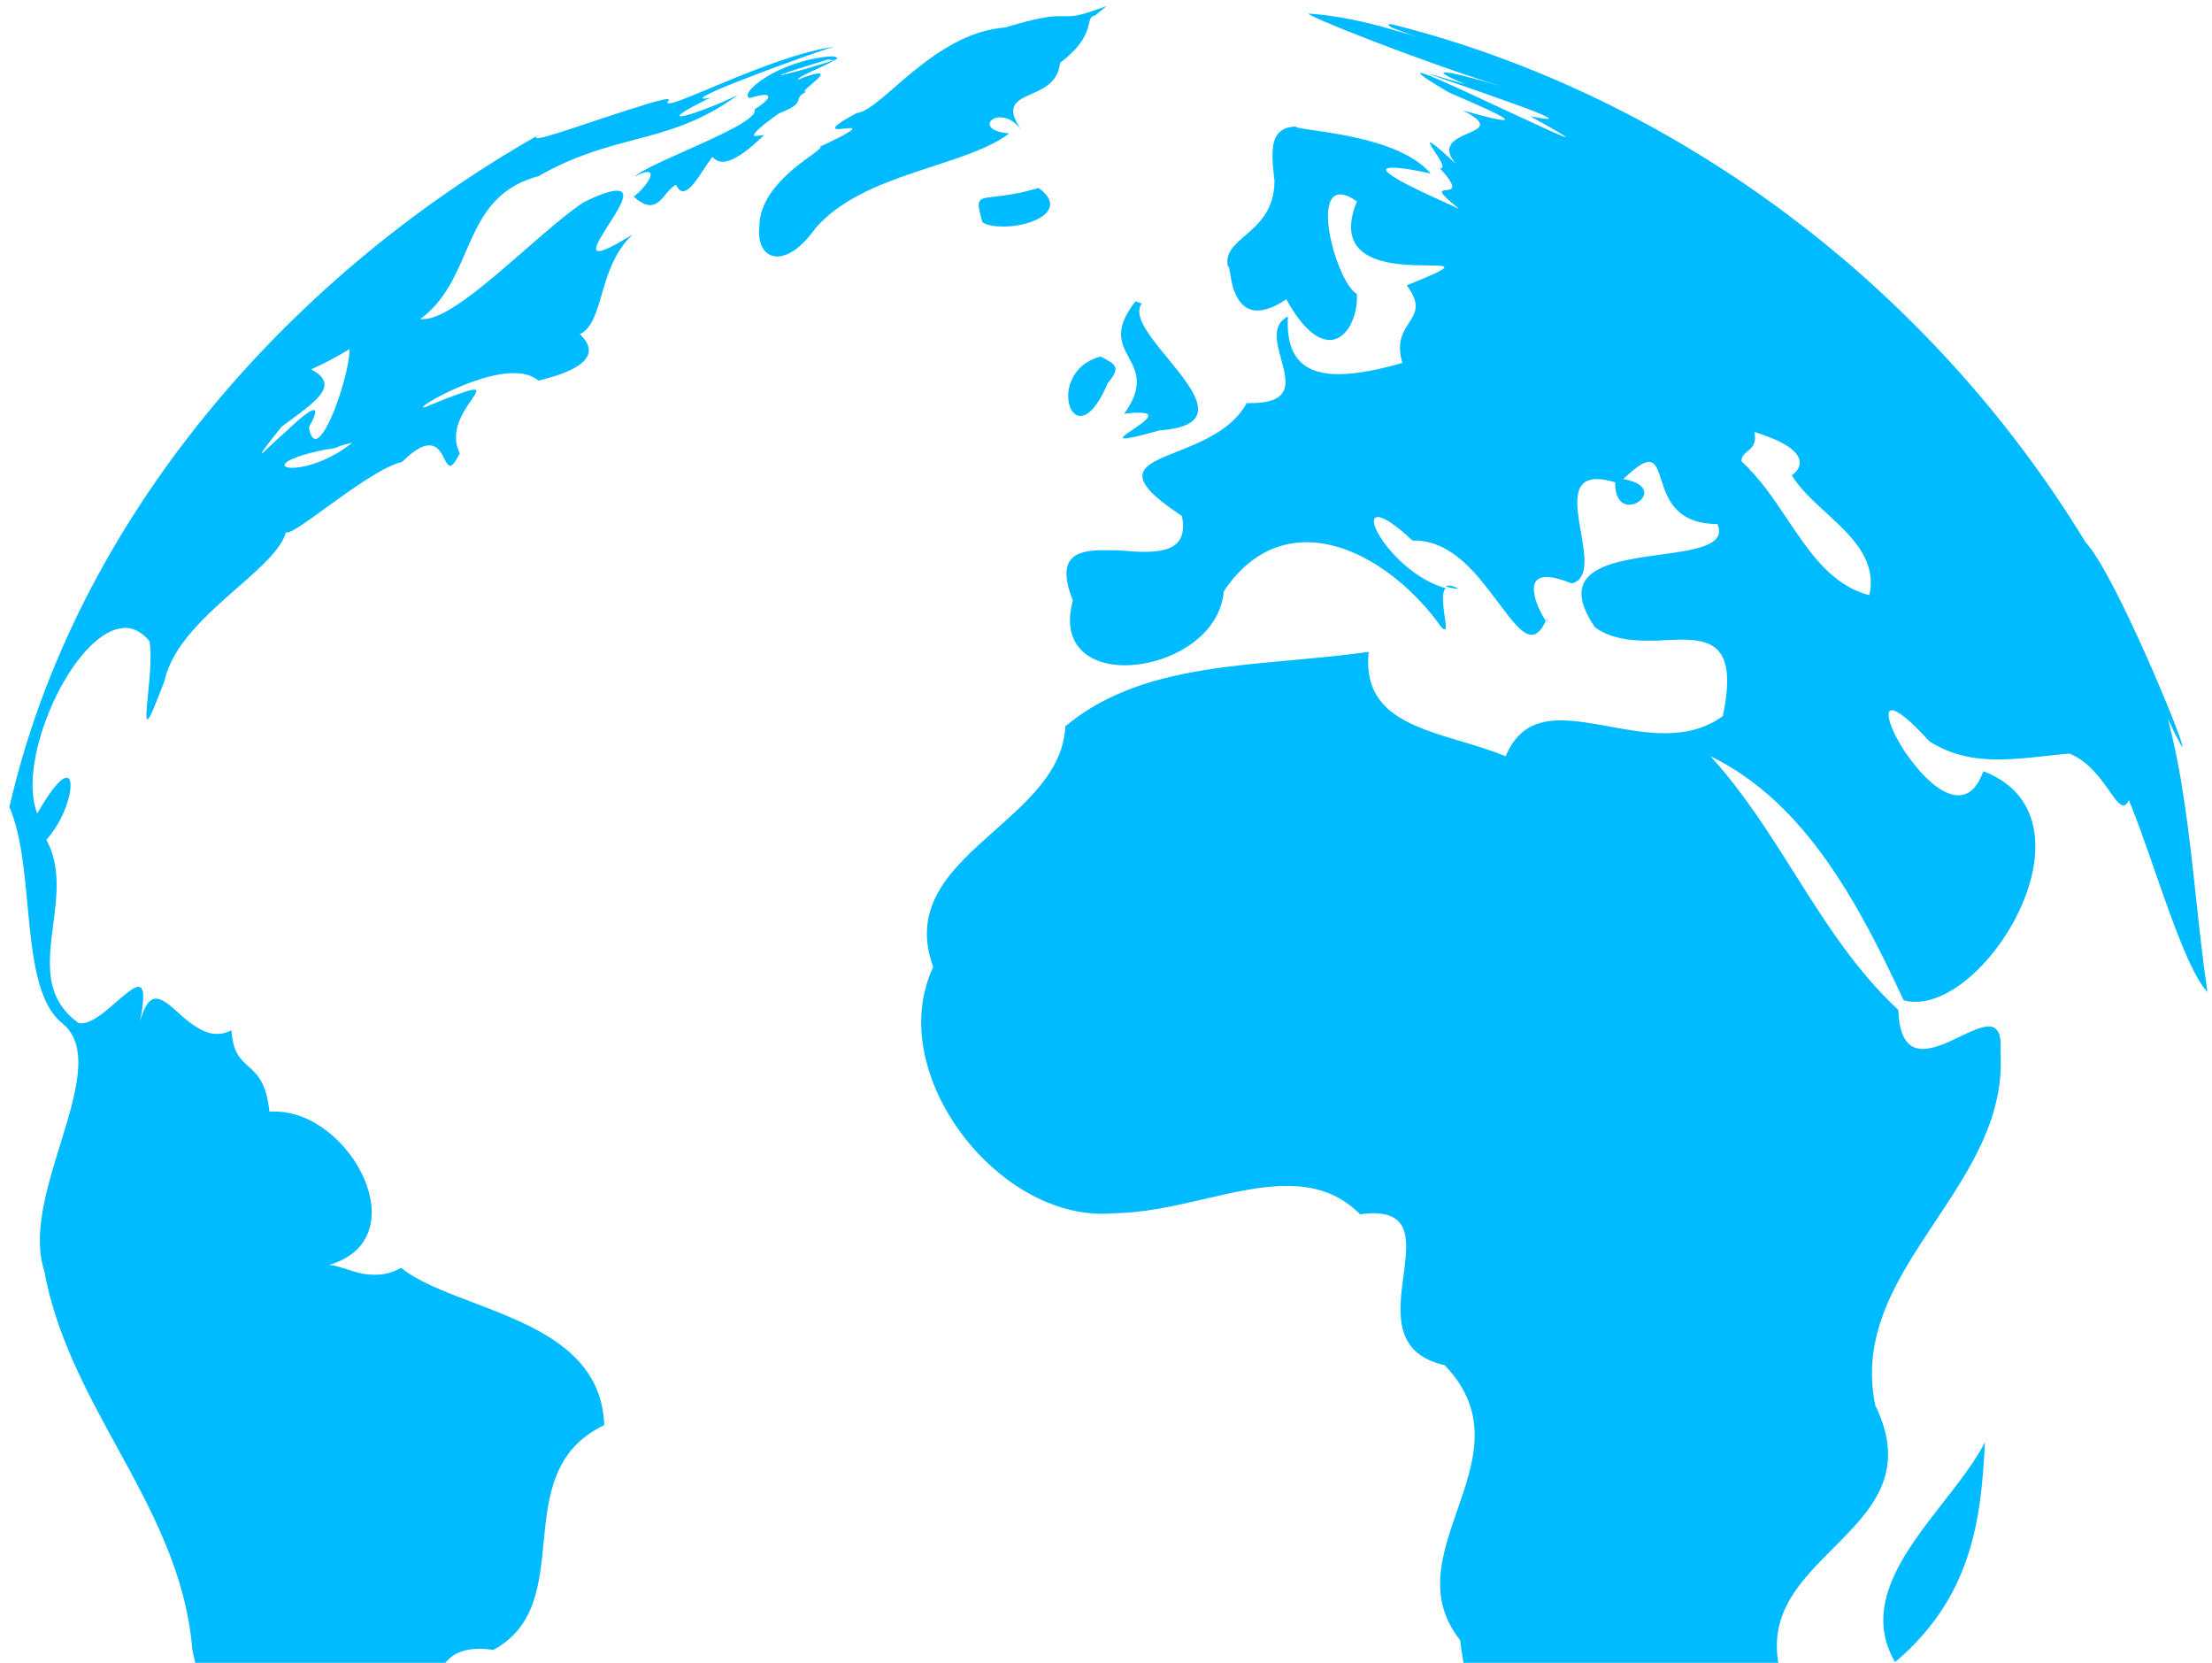 <svg width="165" height="124" viewBox="0 0 165 124" fill="none" xmlns="http://www.w3.org/2000/svg">
<g id="Vector">
<path d="M74.601 8.751C75.08 8.751 75.678 8.99 76.197 9.709C73.883 6.397 78.791 7.833 79.07 4.681C81.863 2.606 80.866 1.249 81.664 1.169L82.542 0.451C80.826 1.09 80.227 1.209 79.749 1.209L78.951 1.209C78.352 1.209 77.354 1.329 75 2.047C69.613 2.446 65.743 8.272 63.907 8.432C62.032 9.429 62.112 9.629 62.55 9.629C62.67 9.629 62.83 9.589 62.989 9.589C63.149 9.589 63.269 9.549 63.389 9.549C63.827 9.549 63.708 9.749 61.154 10.946C61.752 11.105 56.685 13.34 56.645 16.851C56.485 18.208 57.044 19.126 57.962 19.126C58.76 19.126 59.757 18.527 60.835 17.011C64.426 12.861 72.007 12.462 75.279 9.948C73.245 9.788 73.644 8.751 74.601 8.751Z" fill="#00BBFF"/>
<path d="M73.284 16.572C73.604 16.811 74.202 16.891 74.801 16.891C76.915 16.931 79.788 15.694 77.474 14.018C75.966 14.461 74.909 14.582 74.203 14.663C72.873 14.816 72.789 14.825 73.284 16.572Z" fill="#00BBFF"/>
<path d="M83.859 30.857C84.337 30.777 84.697 30.777 84.976 30.777C86.133 30.777 85.614 31.256 84.936 31.735C84.794 31.835 84.646 31.935 84.504 32.03C83.965 32.393 83.52 32.693 83.898 32.693C84.178 32.693 84.936 32.533 86.492 32.094C91.237 31.757 89.135 29.196 87.109 26.727C85.778 25.105 84.479 23.523 85.175 22.637L84.697 22.477C83.066 24.551 83.629 25.599 84.204 26.666C84.767 27.715 85.341 28.781 83.859 30.857Z" fill="#00BBFF"/>
<path d="M80.587 31.017C81.145 31.017 81.863 30.378 82.622 28.583C83.618 27.395 83.253 27.201 82.233 26.657L82.103 26.587C79.03 27.386 79.31 31.017 80.587 31.017Z" fill="#00BBFF"/>
<path fill-rule="evenodd" clip-rule="evenodd" d="M57.004 9.27C56.485 9.709 56.007 10.148 56.366 10.148C56.415 10.148 56.525 10.132 56.678 10.111L57.004 10.068C55.488 11.544 54.53 12.063 53.892 12.063C53.572 12.063 53.333 11.903 53.133 11.704C52.944 11.949 52.742 12.256 52.535 12.572C52 13.387 51.428 14.258 50.939 14.258C50.739 14.258 50.58 14.098 50.42 13.779C50.122 13.928 49.886 14.214 49.651 14.499C49.321 14.899 48.995 15.295 48.505 15.295C48.185 15.295 47.786 15.135 47.268 14.657C48.106 14.058 48.944 12.821 48.305 12.821C48.146 12.821 47.826 12.901 47.348 13.18C47.734 12.761 49.344 12.043 51.094 11.262C53.679 10.109 56.571 8.819 56.286 8.152C57.323 7.514 57.563 7.075 57.044 7.075C56.804 7.075 56.445 7.155 55.927 7.314C55.049 6.995 58.002 4.521 61.952 4.202C62.231 4.202 62.391 4.242 62.431 4.322C62.471 4.402 62.351 4.481 62.072 4.481C62.036 4.481 61.992 4.473 61.944 4.464C61.884 4.454 61.818 4.441 61.752 4.441C58.999 5.279 58.081 5.599 58.241 5.599C58.441 5.599 60.156 5.16 62.351 4.441C61.7 4.802 61.129 5.058 60.668 5.266C60.056 5.542 59.637 5.73 59.478 5.958C60.356 5.599 60.875 5.479 61.074 5.479C61.433 5.479 61.074 5.838 60.675 6.157C60.587 6.236 60.498 6.313 60.414 6.385C60.116 6.641 59.89 6.836 60.077 6.836L60.156 6.836C59.672 7.07 59.621 7.241 59.567 7.422C59.493 7.674 59.413 7.945 58.161 8.432L58.201 8.392C58.201 8.392 57.563 8.831 57.004 9.27ZM44.674 18.727C44.993 18.727 45.752 18.367 47.188 17.49C45.807 18.786 45.308 20.5 44.879 21.977C44.502 23.273 44.178 24.387 43.357 24.872L43.278 24.872C43.223 24.872 43.277 24.931 43.373 25.037C43.838 25.551 45.294 27.159 40.165 28.383C39.686 27.984 39.048 27.825 38.33 27.825C36.853 27.825 35.097 28.463 33.701 29.101C32.304 29.74 31.347 30.378 31.586 30.378C31.666 30.378 31.825 30.338 32.145 30.179C34.1 29.381 35.057 29.061 35.377 29.061C35.688 29.061 35.488 29.352 35.155 29.836C34.548 30.717 33.501 32.239 34.299 33.81C33.94 34.488 33.741 34.728 33.581 34.728C33.398 34.728 33.249 34.427 33.072 34.07L33.023 33.969C32.823 33.61 32.544 33.211 32.025 33.211C31.546 33.211 30.908 33.531 29.99 34.448C28.617 34.751 26.214 36.491 24.282 37.889C22.901 38.89 21.76 39.715 21.411 39.715C21.371 39.715 21.371 39.715 21.331 39.676C21.002 40.938 19.451 42.299 17.715 43.821C15.446 45.811 12.861 48.079 12.273 50.769C11.475 52.843 11.156 53.642 10.996 53.642C10.855 53.642 10.932 52.868 11.035 51.844C11.164 50.552 11.334 48.861 11.156 47.816C10.597 47.137 9.959 46.818 9.32 46.818C9.26 46.818 9.21 46.828 9.161 46.838C9.111 46.848 9.061 46.858 9.001 46.858C5.41 47.377 1.18 56.594 2.776 60.664C3.893 58.709 4.612 57.991 4.971 57.991C5.689 57.991 5.051 60.904 3.455 62.62C4.534 64.588 4.246 66.814 3.966 68.974C3.605 71.763 3.258 74.44 5.889 76.306L6.088 76.306C6.766 76.306 7.644 75.628 8.402 74.95L8.746 74.655C9.403 74.088 9.977 73.593 10.318 73.593C10.717 73.593 10.836 74.231 10.438 76.187C10.797 74.91 11.196 74.471 11.635 74.471C12.133 74.471 12.695 74.979 13.349 75.57L13.59 75.788C14.348 76.426 15.226 77.104 16.183 77.104C16.543 77.104 16.902 77.025 17.261 76.825C17.376 78.494 17.934 78.992 18.531 79.524C19.176 80.099 19.866 80.715 20.094 82.89L20.493 82.89C26.202 82.89 31.241 92.423 24.496 94.346C24.532 94.342 24.567 94.342 24.603 94.342C24.869 94.342 25.224 94.452 25.617 94.574C25.753 94.616 25.895 94.66 26.04 94.701C26.598 94.901 27.237 95.061 27.955 95.061C28.593 95.061 29.232 94.941 29.91 94.542C31.204 95.582 33.179 96.332 35.28 97.129C39.79 98.841 44.883 100.775 45.073 106.273C41.228 108.113 40.885 111.603 40.549 115.027C40.236 118.212 39.928 121.34 36.813 123.032C36.454 122.993 36.095 122.953 35.776 122.953C32.983 122.953 32.464 124.988 32.384 127.023C32.365 127.517 32.371 128.01 32.377 128.475C32.396 129.926 32.412 131.093 31.626 131.093C31.506 131.093 31.347 131.093 31.187 131.013C31.586 133.487 30.908 134.165 29.91 134.165C29.272 134.165 28.474 133.846 27.795 133.527C27.645 133.452 27.5 133.377 27.363 133.306C26.915 133.076 26.551 132.888 26.399 132.888C26.239 132.888 26.399 133.168 27.117 134.046C30.601 136.181 29.311 136.873 28.013 137.569C27.006 138.109 25.994 138.652 27.197 139.871C27.037 139.832 26.917 139.832 26.798 139.832C25.304 139.832 26.878 142.489 28.324 144.931C29.04 146.141 29.725 147.298 29.99 148.051C31.267 150.087 31.466 150.845 31.147 150.845C30.441 150.845 26.897 147.242 24.75 145.059C24.351 144.653 24 144.297 23.725 144.021C23.207 142.976 22.527 141.715 21.766 140.304C19.129 135.414 15.525 128.731 14.348 123.032C13.88 117.328 11.311 112.634 8.725 107.909C6.463 103.776 4.189 99.619 3.295 94.741C2.422 92.048 3.494 88.576 4.504 85.309C5.663 81.557 6.739 78.074 4.692 76.346C2.739 74.836 2.398 71.186 2.051 67.48C1.802 64.822 1.551 62.135 0.701 60.186C5.609 38.798 21.331 20.762 40.165 10.068C39.926 10.227 39.926 10.307 40.085 10.307C40.504 10.307 42.232 9.728 44.099 9.103L44.913 8.831L45.353 8.687C47.389 8.02 49.298 7.394 49.782 7.394C49.941 7.394 49.941 7.474 49.782 7.594C49.782 7.674 49.782 7.713 49.901 7.713C50.25 7.713 51.404 7.232 52.94 6.59C55.621 5.47 59.466 3.864 62.231 3.484C61.713 3.564 51.138 7.354 52.535 7.354C52.63 7.354 52.749 7.329 52.894 7.299L53.014 7.275C50.939 8.272 50.46 8.671 50.779 8.671C51.298 8.671 53.532 7.833 55.049 7.075C52.276 9.117 49.851 9.758 47.299 10.432C45.113 11.01 42.834 11.612 40.165 13.14C36.798 14.034 35.771 16.4 34.715 18.835C33.931 20.641 33.131 22.486 31.347 23.794L31.586 23.794C33.247 23.794 36.25 21.175 39.107 18.684C40.711 17.286 42.269 15.928 43.517 15.095C44.794 14.457 45.592 14.218 46.031 14.218C46.949 14.218 46.31 15.335 45.592 16.452L45.306 16.907C44.687 17.885 44.155 18.727 44.674 18.727ZM21.012 31.815C19.815 33.291 19.456 33.81 19.535 33.81C19.575 33.81 19.791 33.604 20.106 33.303C20.426 32.998 20.849 32.596 21.291 32.214C22.169 31.376 23.087 30.578 23.406 30.578C23.605 30.578 23.566 30.937 23.047 31.855C23.127 32.453 23.326 32.733 23.526 32.733C24.404 32.733 26.04 27.984 26.079 26.029C25.162 26.587 24.204 27.106 23.206 27.545C25.313 28.654 23.757 29.797 21.55 31.418L21.012 31.815ZM24.244 33.531C20.932 34.209 20.732 34.887 21.81 34.887C22.728 34.887 24.603 34.368 26.279 33.012C25.451 33.204 25.283 33.285 25.169 33.34C25.047 33.399 24.988 33.427 24.244 33.531ZM107.84 43.746C107.92 43.706 108 43.666 108.119 43.666C108.279 43.666 108.479 43.746 108.798 43.905C108.479 43.905 108.159 43.825 107.84 43.746ZM162.786 55.677C162.746 55.677 162.387 55.078 161.709 53.602C162.836 57.925 163.326 62.472 163.812 66.983C164.066 69.342 164.319 71.69 164.662 73.992C163.395 72.593 162.041 68.699 160.738 64.952C160.071 63.033 159.418 61.153 158.796 59.667C158.676 59.946 158.517 60.066 158.397 60.066C158.112 60.066 157.784 59.602 157.346 58.984C156.681 58.044 155.764 56.749 154.367 56.195C153.782 56.246 153.206 56.309 152.637 56.371C151.417 56.505 150.229 56.634 149.06 56.634C147.304 56.634 145.628 56.355 143.912 55.278C142.396 53.602 141.518 52.963 141.119 52.963C140.521 52.963 141.079 54.559 142.157 56.155C143.234 57.712 144.75 59.308 146.067 59.308C146.825 59.308 147.464 58.829 147.942 57.512C156.721 60.864 148.661 74.71 142.875 74.71C142.556 74.71 142.276 74.67 141.997 74.591C138.725 67.568 134.695 59.827 127.592 56.395C130.072 59.128 131.977 62.149 133.866 65.144C136.141 68.751 138.393 72.322 141.598 75.309C141.678 77.543 142.436 78.222 143.433 78.222C144.192 78.222 145.149 77.823 146.027 77.384L146.188 77.307C146.976 76.93 147.781 76.546 148.341 76.546C148.94 76.546 149.339 76.985 149.219 78.421C149.544 83.284 146.942 87.2 144.368 91.073C141.556 95.304 138.778 99.485 139.882 104.797C142.352 109.844 139.564 112.634 136.742 115.458C134.367 117.835 131.967 120.236 132.66 124.03C132.091 124.668 131.517 125.33 130.935 126.001C126.458 131.168 121.476 136.919 114.025 136.919C113.347 136.919 112.708 136.879 112.03 136.799C112.03 134.024 111.252 131.467 110.461 128.868C109.819 126.758 109.168 124.62 108.918 122.314C106.422 119.171 107.555 115.919 108.7 112.632C109.954 109.033 111.222 105.391 107.76 101.804C103.919 100.944 104.329 97.853 104.692 95.116C105.018 92.65 105.307 90.472 102.413 90.472C102.165 90.472 101.886 90.503 101.575 90.538L101.456 90.552C99.86 88.956 98.024 88.437 95.989 88.437C94.055 88.437 91.988 88.915 89.856 89.408C87.634 89.921 85.342 90.451 83.061 90.472C82.781 90.512 82.462 90.512 82.183 90.512C74.003 90.512 65.982 79.778 69.613 72.117C67.926 67.498 71.057 64.721 74.228 61.907C76.756 59.665 79.31 57.399 79.469 54.16C84.047 50.346 90.094 49.798 96.328 49.234C98.245 49.061 100.179 48.886 102.094 48.614C101.632 53.082 105.192 54.147 108.987 55.283C110.107 55.618 111.246 55.959 112.309 56.395C113.187 54.32 114.624 53.721 116.419 53.721C117.539 53.721 118.771 53.946 120.043 54.177L120.17 54.2C121.487 54.44 122.844 54.679 124.2 54.679C125.717 54.679 127.193 54.36 128.51 53.402C129.587 48.295 127.831 47.696 125.357 47.696C125.183 47.696 124.998 47.706 124.809 47.715C124.61 47.725 124.405 47.736 124.2 47.736C123.801 47.776 123.402 47.776 122.963 47.776C121.567 47.776 120.13 47.616 118.973 46.778C116.01 42.439 120.195 41.864 123.855 41.362C126.455 41.005 128.79 40.684 128.111 39.077C124.971 39.077 124.346 37.12 123.908 35.751C123.673 35.014 123.492 34.448 123.003 34.448C122.604 34.448 122.046 34.807 121.088 35.725C123.602 36.164 122.564 37.641 121.527 37.641C121.008 37.641 120.449 37.202 120.489 35.965C119.931 35.805 119.492 35.725 119.133 35.725C117.232 35.725 117.578 37.704 117.923 39.674C118.229 41.425 118.534 43.168 117.257 43.506C116.419 43.187 115.821 43.027 115.382 43.027C114.304 43.027 114.304 43.865 114.544 44.703C114.743 45.382 115.142 46.06 115.302 46.299C114.983 47.018 114.624 47.337 114.264 47.337C113.559 47.337 112.783 46.299 111.827 45.022C111.539 44.638 111.236 44.231 110.913 43.825C109.556 42.07 107.8 40.314 105.566 40.314L105.366 40.314C104.009 39.037 103.172 38.558 102.772 38.558C101.575 38.558 104.289 42.868 107.84 43.865C107.601 44.065 107.601 44.703 107.681 45.342C107.704 45.579 107.738 45.815 107.77 46.031C107.844 46.543 107.901 46.938 107.76 46.938C107.681 46.938 107.521 46.818 107.321 46.499C104.847 43.147 101.057 40.434 97.465 40.434C95.191 40.434 92.996 41.511 91.281 44.105C91.001 47.536 87.091 49.611 83.898 49.611C81.265 49.611 79.11 48.135 80.028 44.783C78.751 41.551 80.227 41.032 82.302 41.032C82.781 41.032 83.3 41.032 83.819 41.072C84.337 41.112 84.856 41.152 85.335 41.152C87.171 41.152 88.607 40.753 88.168 38.478C83.49 35.392 85.143 34.735 87.812 33.675C89.628 32.954 91.914 32.046 92.996 30.059L93.316 30.059C96.468 30.059 96.024 28.448 95.566 26.786C95.219 25.524 94.863 24.232 96.069 23.595C95.869 26.947 97.585 27.904 99.82 27.904C101.336 27.904 103.052 27.505 104.608 27.066C104.154 25.535 104.659 24.756 105.099 24.076C105.588 23.321 105.998 22.688 104.927 21.28C108.599 19.809 108.153 19.805 106.54 19.793C104.174 19.775 99.294 19.738 101.216 15.016C100.698 14.657 100.299 14.497 99.979 14.497C97.904 14.497 99.78 21.121 101.216 21.919C101.296 23.555 100.498 25.351 99.181 25.351C98.303 25.351 97.186 24.552 95.949 22.318C95.071 22.916 94.353 23.156 93.794 23.156C92.757 23.156 92.278 22.318 91.999 21.52C91.871 21.075 91.801 20.641 91.75 20.332C91.706 20.059 91.677 19.884 91.64 19.884C91.64 19.884 91.6 19.884 91.6 19.924C91.364 18.873 92.05 18.283 92.872 17.575C93.862 16.723 95.049 15.7 95.071 13.499C94.752 10.946 94.792 9.549 96.627 9.429C96.669 9.524 97.206 9.601 98.021 9.719C100.312 10.052 104.81 10.704 106.723 12.941C105.286 12.621 104.369 12.502 103.89 12.502C102.04 12.502 105.832 14.215 108.409 15.38L108.838 15.574C107.177 14.246 107.468 14.218 107.869 14.18C108.288 14.14 108.827 14.089 107.401 12.542L107.481 12.542C107.76 12.542 107.521 12.063 107.202 11.584C106.882 11.105 106.563 10.626 106.683 10.626C106.803 10.626 107.321 11.025 108.598 12.223C107.442 10.847 108.567 10.358 109.484 9.959C110.403 9.559 111.114 9.25 109.117 8.232C110.913 8.751 111.83 8.95 112.15 8.95C112.828 8.95 110.434 7.913 108.04 6.876C106.284 5.838 105.765 5.439 105.965 5.439C106.324 5.439 108.918 6.636 111.471 7.833L113.254 8.66C115.117 9.526 116.626 10.227 116.778 10.227C116.898 10.227 116.18 9.788 114.145 8.671L114.29 8.697C114.886 8.802 115.274 8.871 115.422 8.871C116.06 8.871 113.786 8.033 111.391 7.195C110.376 6.833 109.331 6.472 108.48 6.178C107.359 5.79 106.575 5.519 106.643 5.519C106.691 5.519 106.98 5.604 107.588 5.783C107.998 5.904 108.553 6.068 109.277 6.277C107.8 5.639 107.441 5.399 107.8 5.399C108.282 5.399 110.144 5.882 112.039 6.463C105.946 4.556 97.274 1.127 97.625 1.01C99.74 1.169 101.815 1.608 103.85 2.207C104.866 2.494 105.503 2.683 105.869 2.795C105.532 2.688 105.044 2.527 104.608 2.366C103.85 2.087 103.211 1.808 103.77 1.808L103.81 1.808C125.278 7.195 144.112 21.6 155.564 40.434C157.758 42.748 163.066 55.677 162.786 55.677ZM133.323 38.721C135.009 41.234 136.64 43.665 139.443 44.384C140.021 41.731 138.091 39.959 136.204 38.227C135.225 37.329 134.257 36.441 133.657 35.446C134.096 35.167 135.652 33.69 130.864 32.214C131.049 33.071 130.683 33.376 130.352 33.654C130.112 33.854 129.89 34.04 129.906 34.408C131.25 35.631 132.297 37.191 133.323 38.721ZM115.345 46.184C115.345 46.184 115.359 46.163 115.382 46.14C115.422 46.26 115.422 46.299 115.422 46.299C115.422 46.299 115.382 46.299 115.342 46.22L115.342 46.202L115.345 46.184Z" fill="#00BBFF"/>
<path d="M141.358 123.95C147.065 119.122 147.783 113.376 148.062 107.55C147.322 108.996 146.159 110.485 144.965 112.016C142.038 115.764 138.922 119.757 141.358 123.95Z" fill="#00BBFF"/>
</g>
</svg>
